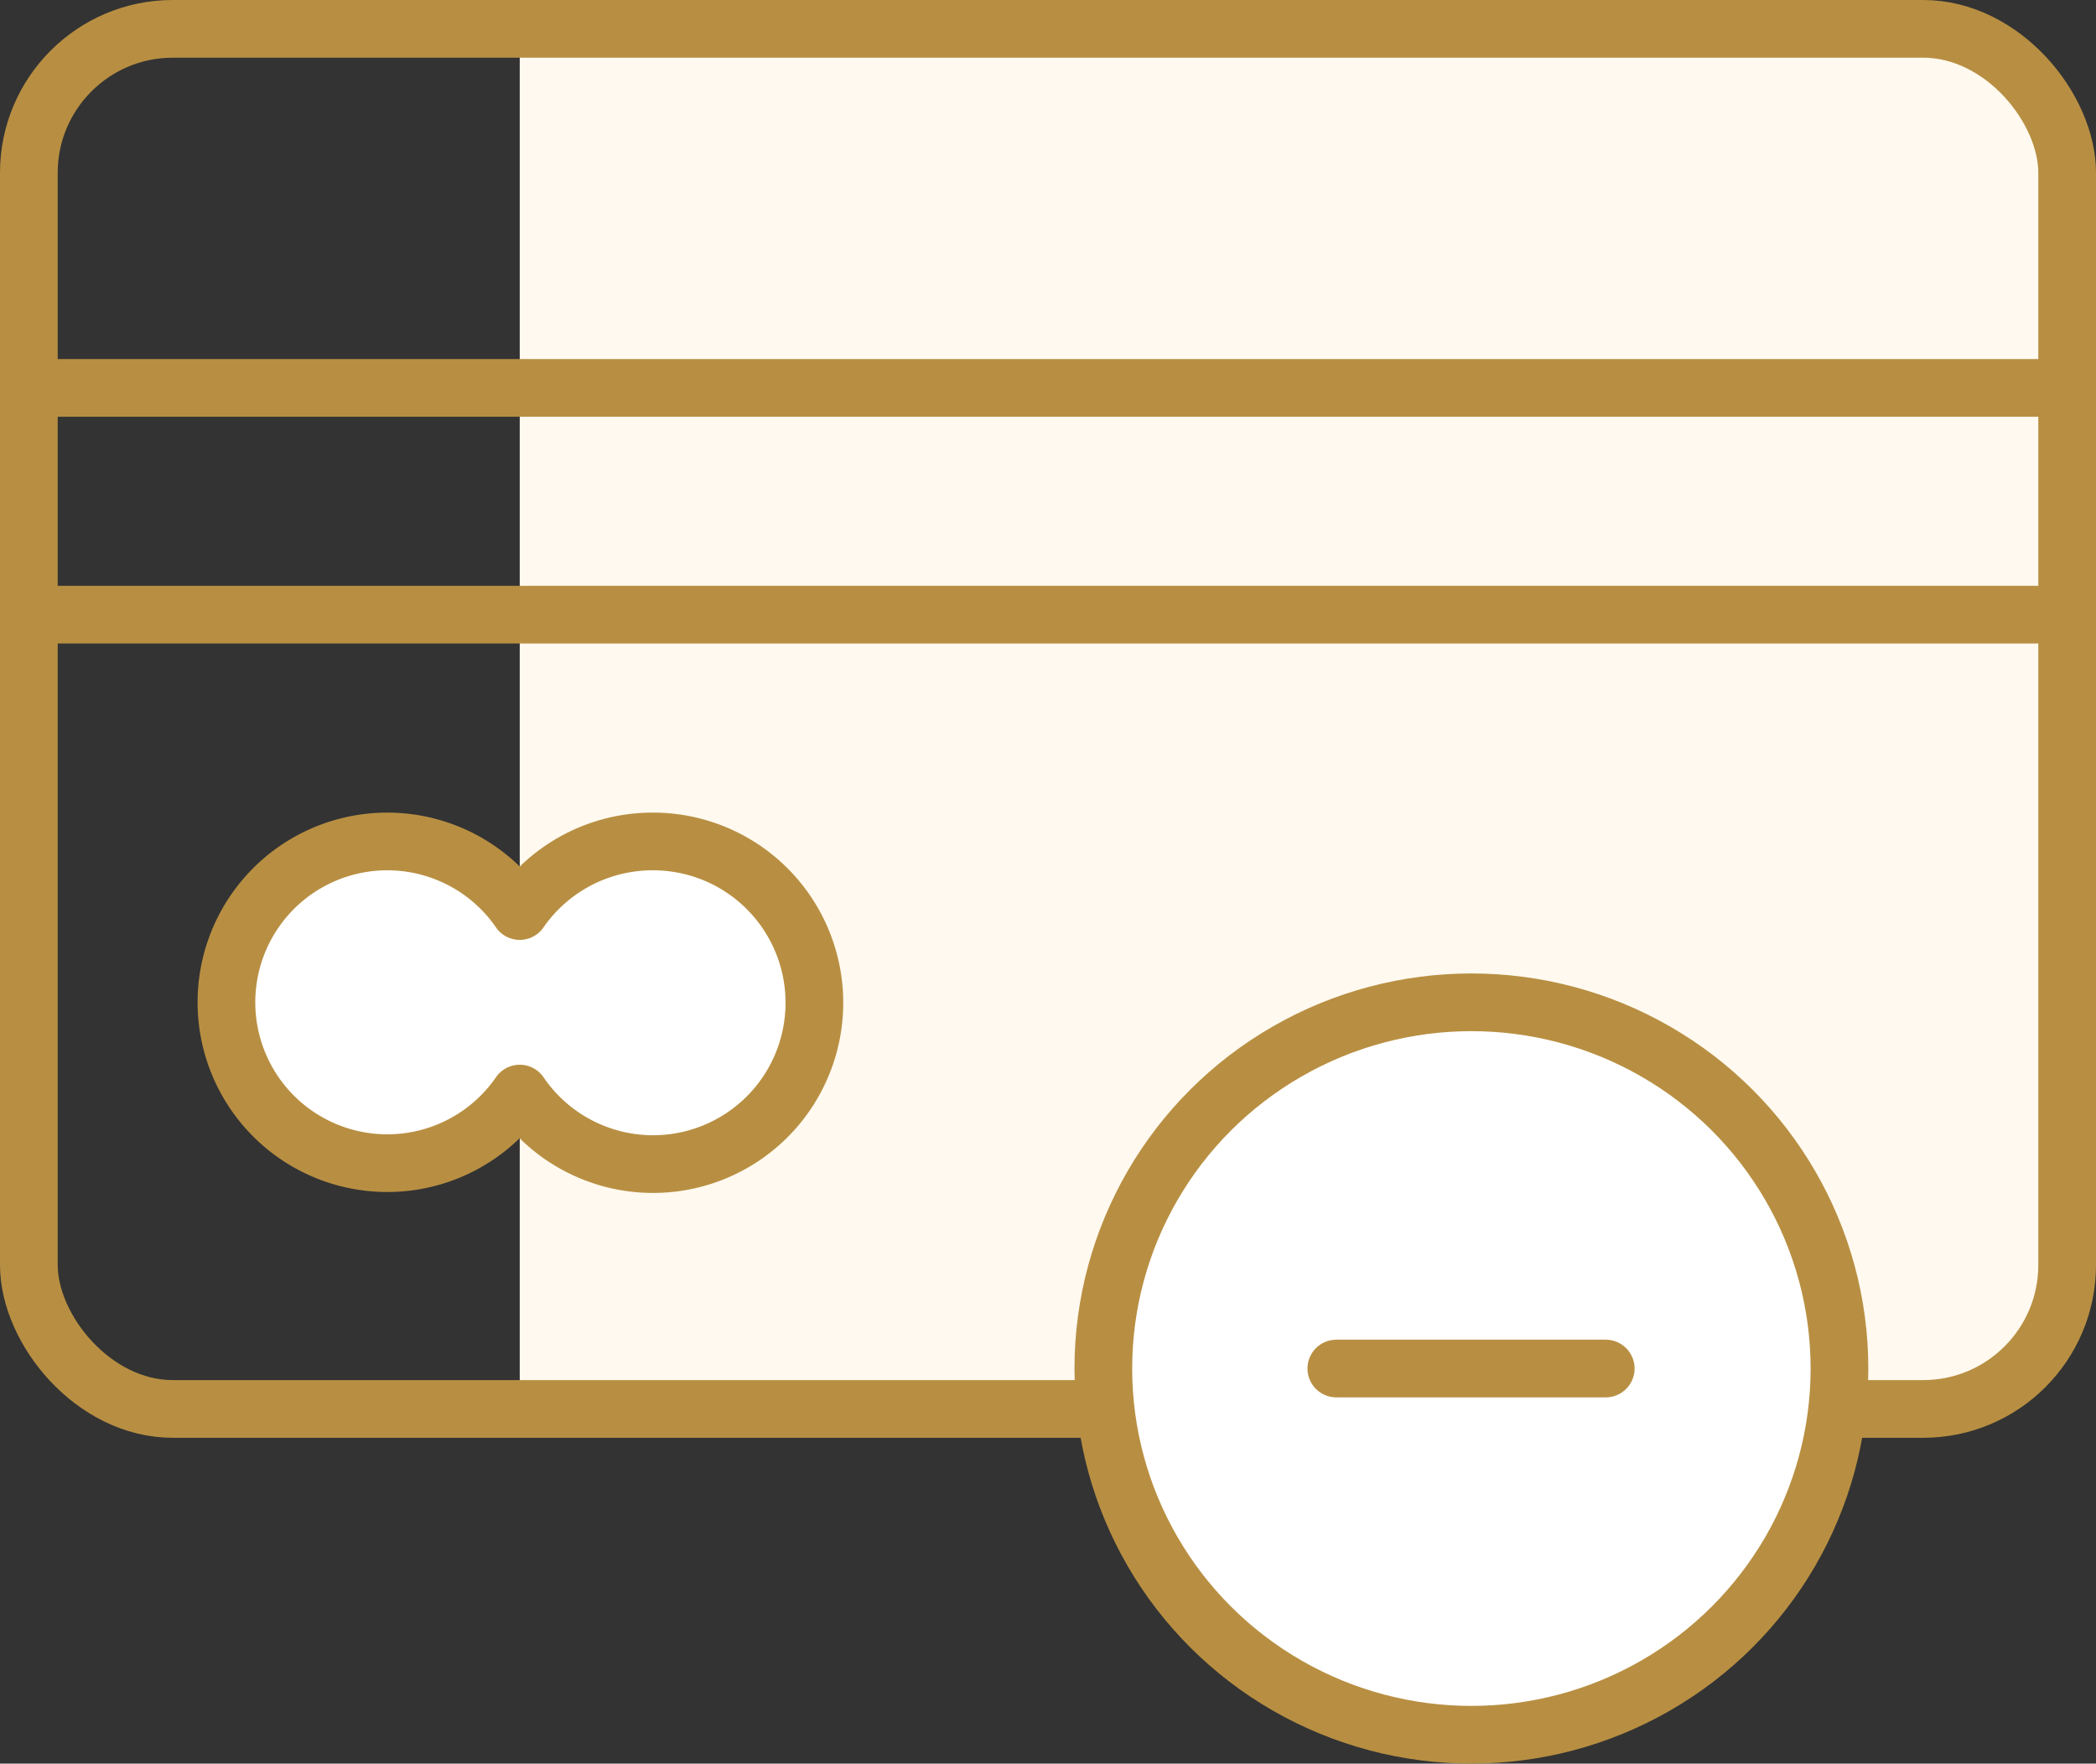 <svg xmlns="http://www.w3.org/2000/svg" width="72.658" height="61.135" viewBox="0 0 72.658 61.135">
  <rect x="0" y="0" width="72.658" height="61.135" fill="#333333" stroke="none"/>
  <g id="icon_payment" transform="translate(1 1)">
    <path id="Rectangle_2813" data-name="Rectangle 2813" d="M0,0H49.293a4.348,4.348,0,0,1,4.348,4.348V43.493a4.348,4.348,0,0,1-4.348,4.348H0a0,0,0,0,1,0,0V0A0,0,0,0,1,0,0Z" transform="translate(17.017)" fill="#fff9ef"/>
    <rect id="Rectangle_2814" data-name="Rectangle 2814" width="70.658" height="47.841" rx="4.991" fill="none" stroke="#b88f42" stroke-linecap="round" stroke-linejoin="round" stroke-width="2"/>
    <line id="Line_182" data-name="Line 182" x2="70.658" transform="translate(0 12.447)" fill="none" stroke="#b88f42" stroke-linecap="round" stroke-linejoin="round" stroke-width="2"/>
    <line id="Line_183" data-name="Line 183" x2="70.658" transform="translate(0 20.308)" fill="none" stroke="#b88f42" stroke-linecap="round" stroke-linejoin="round" stroke-width="2"/>
    <path id="Path_5566" data-name="Path 5566" d="M98.262,87.025a5.6,5.6,0,0,0-4.609,2.412,5.576,5.576,0,1,0,0,6.328,5.592,5.592,0,1,0,4.609-8.74Z" transform="translate(-76.636 -58.856)" fill="#fff" stroke="#b88f42" stroke-linecap="round" stroke-linejoin="round" stroke-width="2"/>
    <ellipse id="Ellipse_119" data-name="Ellipse 119" cx="12.759" cy="12.695" rx="12.759" ry="12.695" transform="translate(37.247 33.745)" fill="#fff" stroke="#b88f42" stroke-linecap="round" stroke-linejoin="round" stroke-width="2"/>
    <line id="Line_184" data-name="Line 184" x2="9.339" transform="translate(45.324 46.44)" fill="none" stroke="#b88f42" stroke-linecap="round" stroke-linejoin="round" stroke-width="2"/>
  </g>
</svg>
